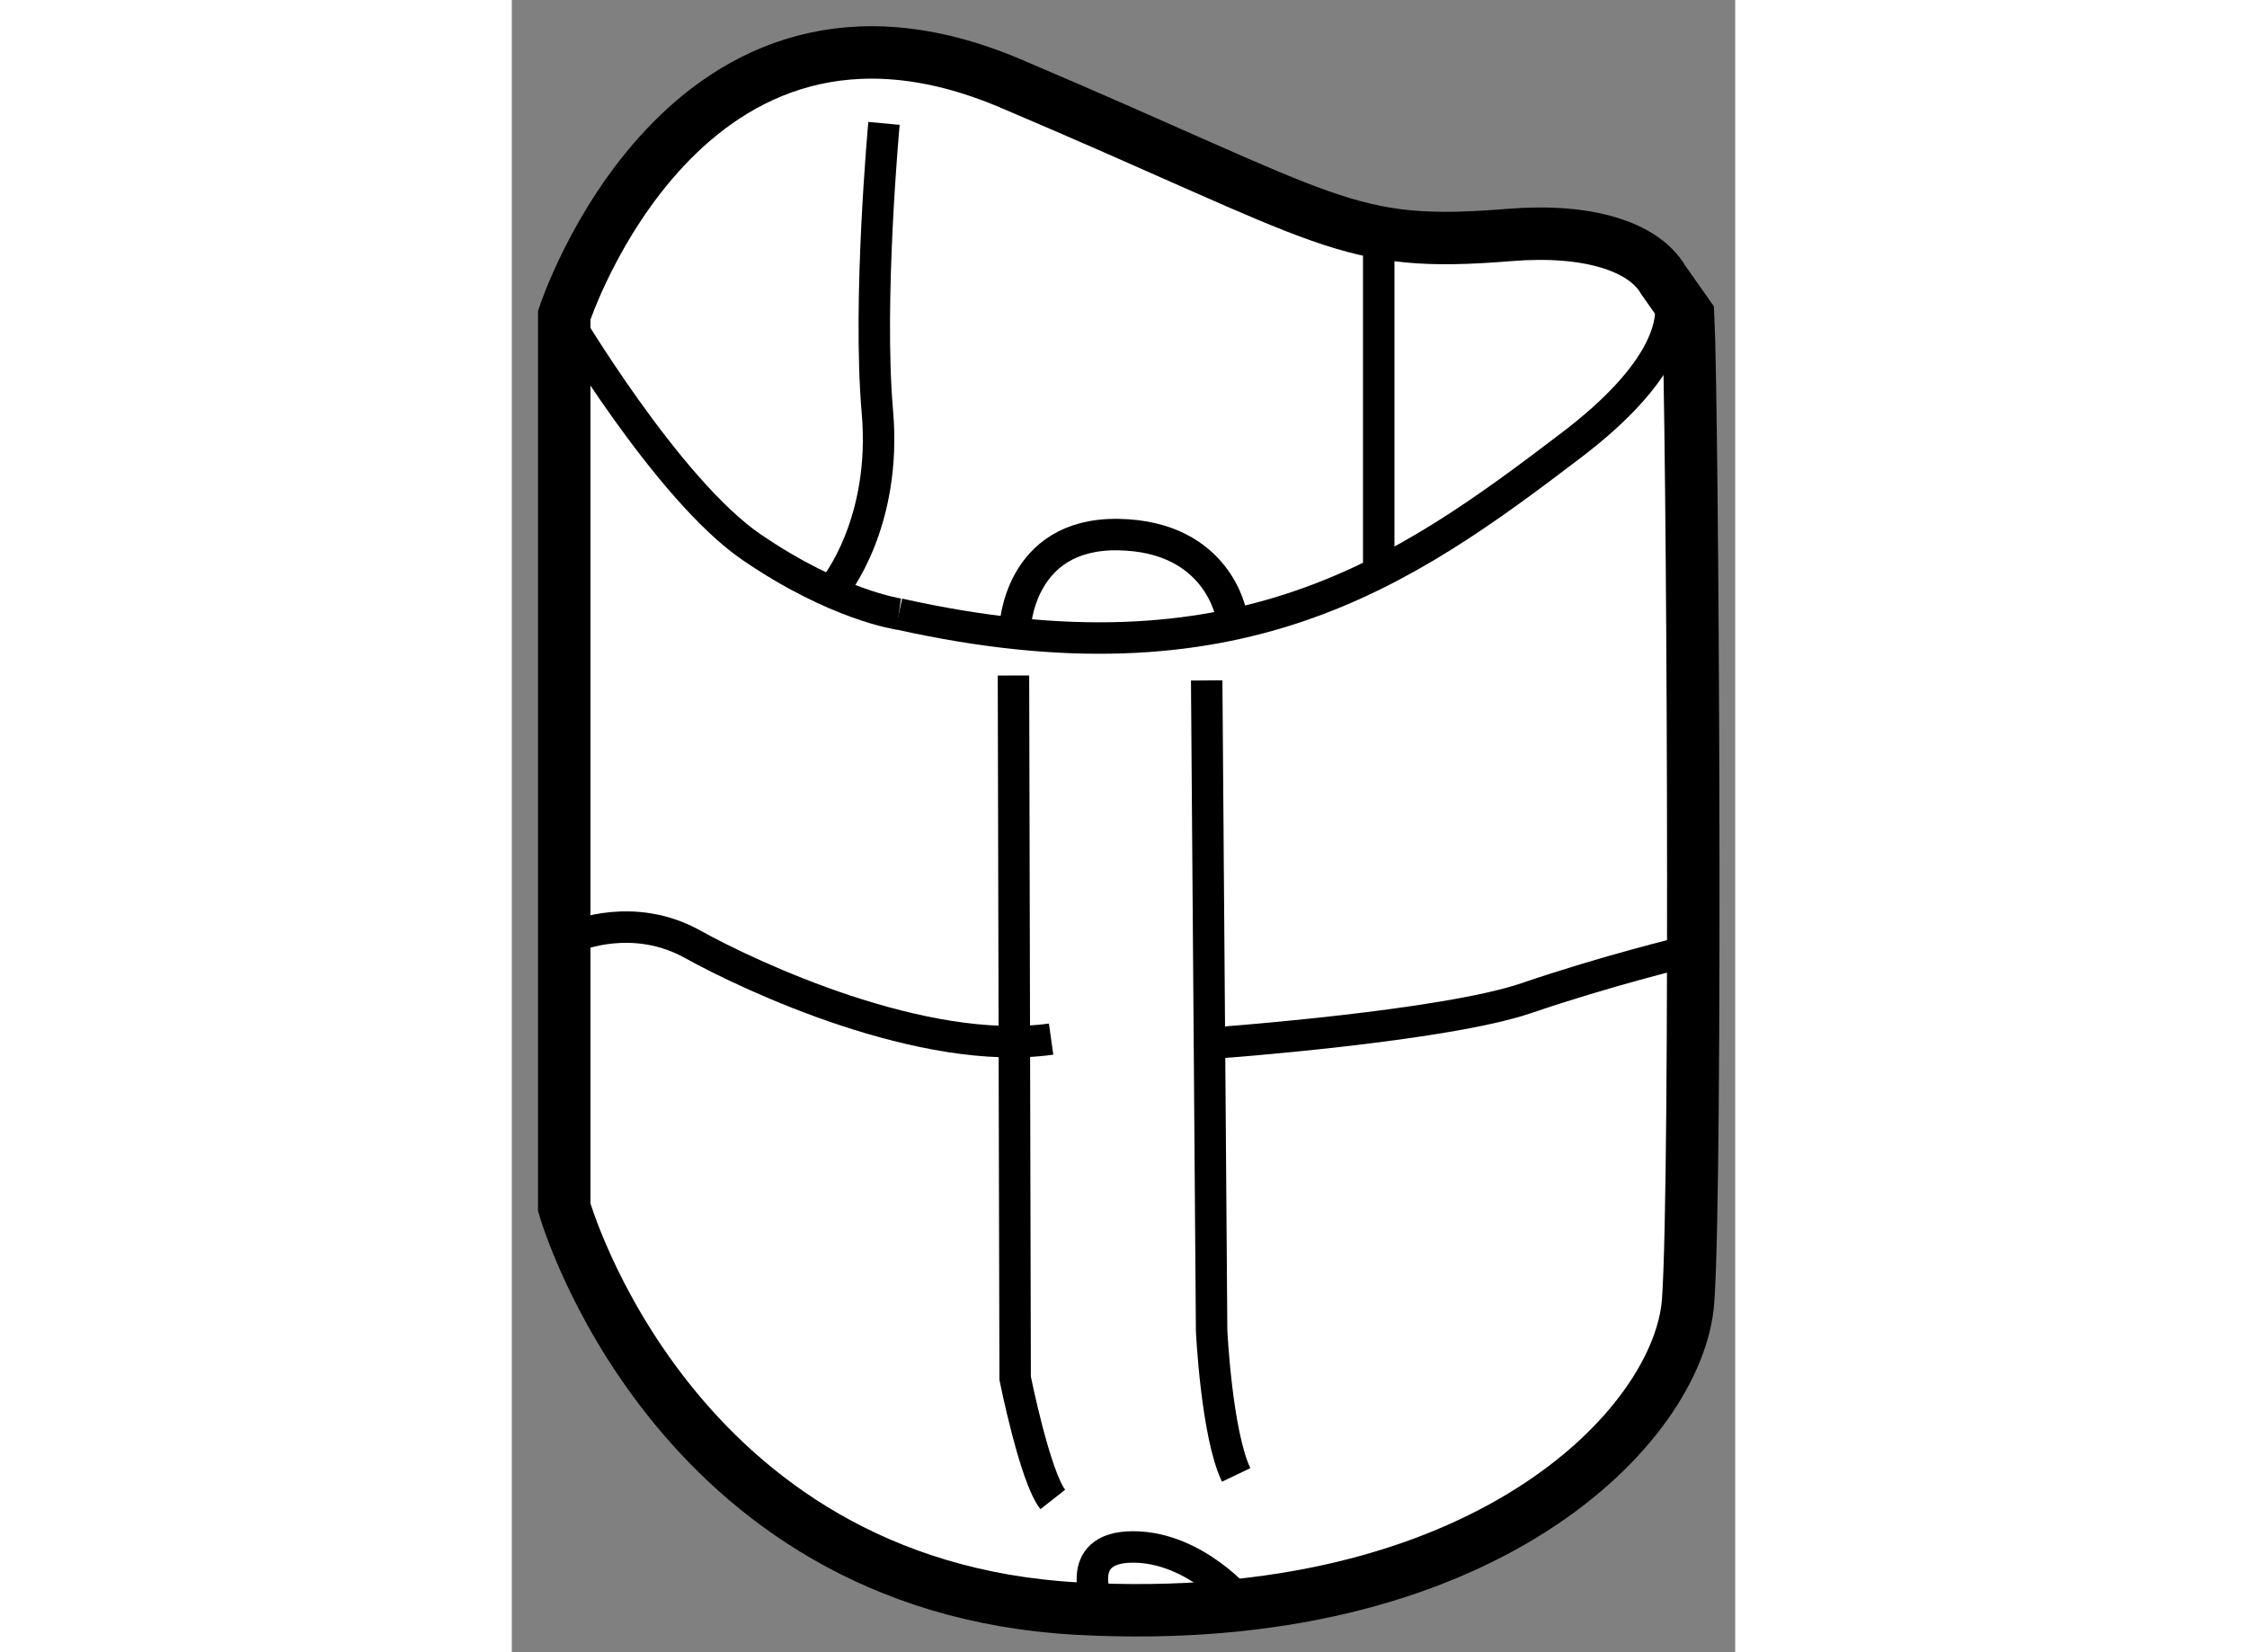 <?xml version="1.0" encoding="utf-8"?>
<!-- Generator: Adobe Illustrator 15.1.0, SVG Export Plug-In . SVG Version: 6.00 Build 0)  -->
<!DOCTYPE svg PUBLIC "-//W3C//DTD SVG 1.1//EN" "http://www.w3.org/Graphics/SVG/1.1/DTD/svg11.dtd">
<svg version="1.1" xmlns="http://www.w3.org/2000/svg" xmlns:xlink="http://www.w3.org/1999/xlink" x="0px" y="0px" width="244.8px"
	 height="180px" viewBox="21.403 138.103 11.669 15.759" enable-background="new 0 0 244.8 180" xml:space="preserve">
	
<rect x="21.403" y="138.103" width="11.669" height="15.759" fill="#808080" stroke="none"/>
	
<g><path fill="#FFFFFF" stroke="#000000" stroke-width="0.5" d="M21.903,141.11v8.507c0,0,1.021,3.616,4.892,3.829
			s5.743-1.745,5.828-2.936s0.043-8.55,0-9.4l-0.236-0.335c-0.187-0.323-0.722-0.491-1.465-0.431
			c-1.574,0.128-1.659-0.128-4.764-1.446S21.903,141.11,21.903,141.11z"></path><path fill="none" stroke="#000000" stroke-width="0.3" d="M32.387,140.775c0.208,0.361-0.017,0.918-0.87,1.568
			c-1.617,1.233-3.19,2.339-6.423,1.616"></path><path fill="none" stroke="#000000" stroke-width="0.3" d="M21.903,141.11c0,0,0.979,1.659,1.787,2.212s1.404,0.638,1.404,0.638"></path><path fill="none" stroke="#000000" stroke-width="0.3" d="M24.953,139.28c0,0-0.156,1.688-0.063,2.75s-0.406,1.672-0.406,1.672"></path><line fill="none" stroke="#000000" stroke-width="0.3" x1="29.672" y1="140.405" x2="29.672" y2="143.483"></line><path fill="none" stroke="#000000" stroke-width="0.3" d="M26.203,144.093c0,0,0.031-0.906,0.984-0.891s1.078,0.766,1.078,0.766"></path><path fill="none" stroke="#000000" stroke-width="0.3" d="M28.031,144.593l0.047,6.203c0,0,0.047,0.984,0.234,1.375"></path><path fill="none" stroke="#000000" stroke-width="0.3" d="M26.188,144.546l0.016,6.703c0,0,0.188,0.938,0.359,1.156"></path><path fill="none" stroke="#000000" stroke-width="0.3" d="M27,153.421c0,0-0.266-0.563,0.328-0.563s1.031,0.531,1.031,0.531"></path><path fill="none" stroke="#000000" stroke-width="0.3" d="M22.016,147.03c0,0,0.547-0.234,1.109,0.078s2.203,1.078,3.422,0.906"></path><path fill="none" stroke="#000000" stroke-width="0.3" d="M28.172,148.046c0,0,2.125-0.156,2.906-0.422s1.5-0.438,1.5-0.438"></path></g>


</svg>